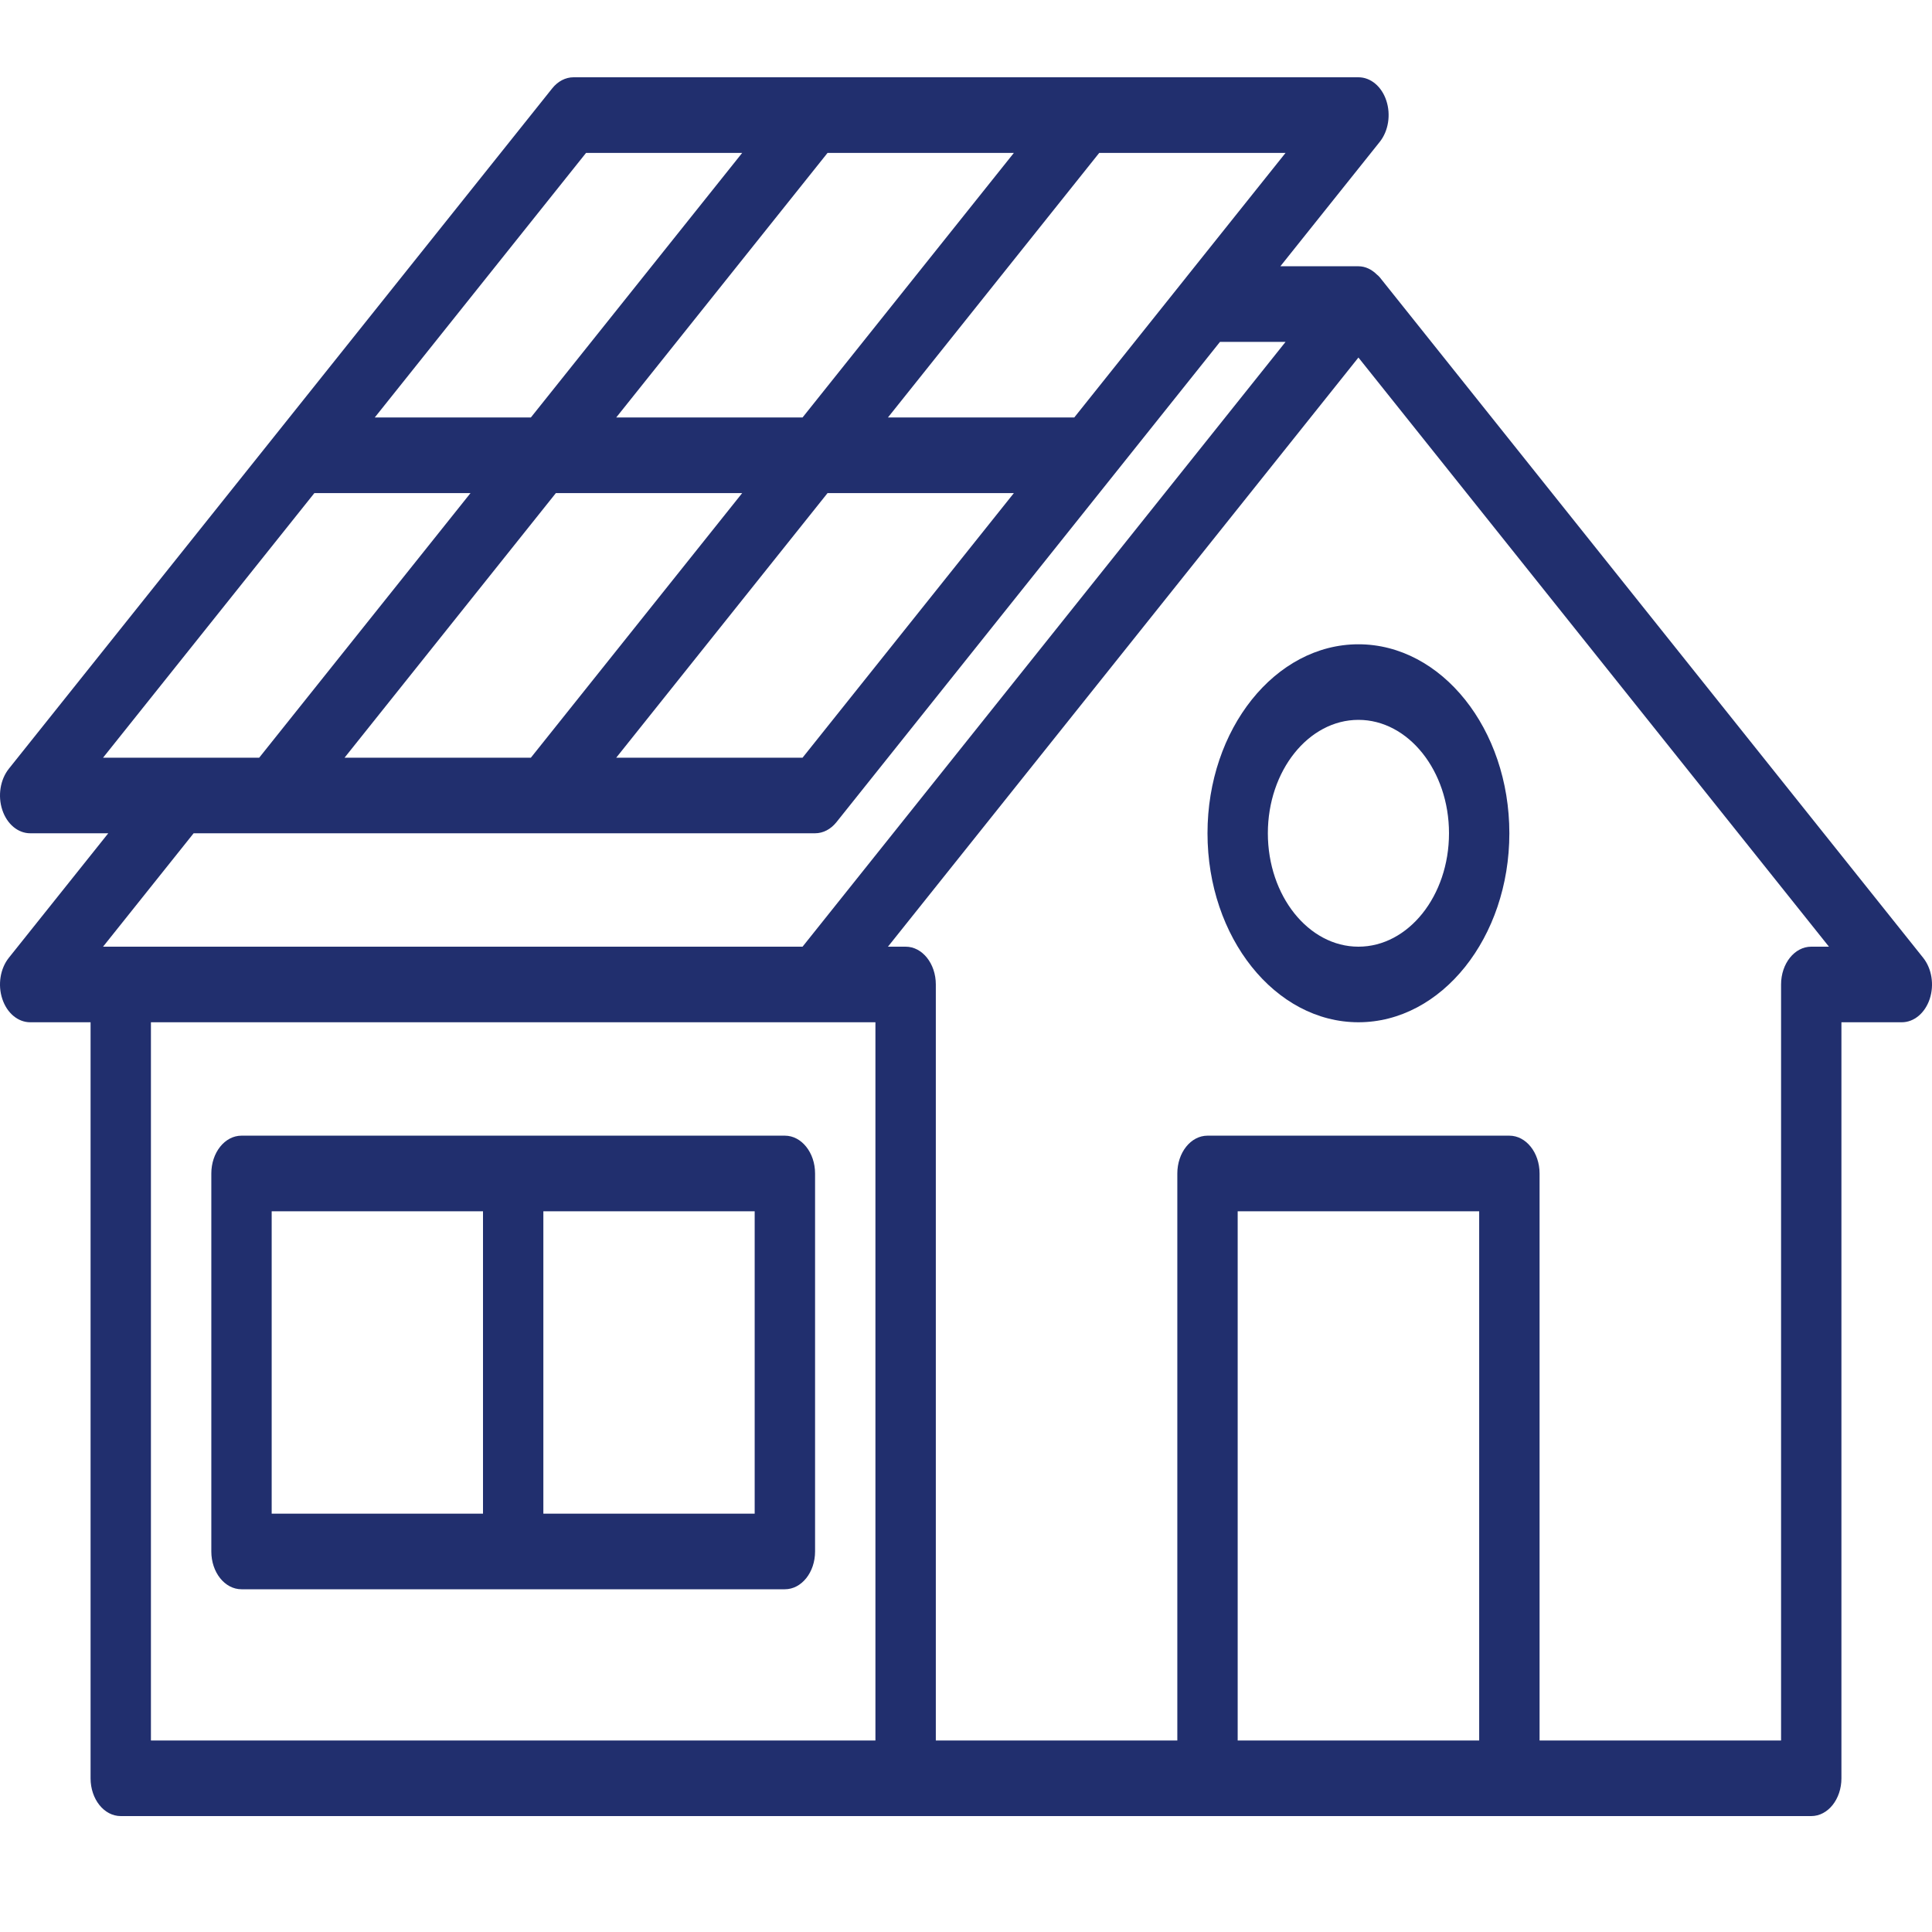 <svg xmlns="http://www.w3.org/2000/svg" width="50" height="50" viewBox="0 0 50 50" fill="none">
<path d="M49.771 24.787L35.709 7.178C35.68 7.143 35.659 7.126 35.636 7.108C35.502 6.974 35.336 6.891 35.156 6.891H33.136L35.709 3.67C35.932 3.39 35.999 2.969 35.878 2.604C35.758 2.238 35.473 2 35.156 2H14.844C14.636 2 14.438 2.103 14.291 2.287L0.229 19.895C0.006 20.175 -0.062 20.596 0.06 20.962C0.181 21.328 0.466 21.565 0.781 21.565H2.802L0.229 24.787C0.006 25.066 -0.062 25.487 0.06 25.853C0.181 26.219 0.466 26.456 0.781 26.456H2.344V46.022C2.344 46.563 2.693 47 3.125 47H46.875C47.307 47 47.656 46.563 47.656 46.022V26.456H49.219C49.534 26.456 49.819 26.219 49.941 25.853C50.062 25.487 49.994 25.066 49.771 24.787ZM30.698 7.177L30.697 7.179L27.802 10.804H22.98L28.448 3.957H33.27L30.698 7.177ZM8.917 19.609L14.386 12.761H19.208L13.739 19.609H8.917ZM26.239 3.957L20.77 10.804H15.948L21.417 3.957H26.239ZM21.417 12.761H26.239L20.77 19.609H15.948L21.417 12.761ZM15.167 3.957H19.208L13.739 10.804H9.699L15.167 3.957ZM8.136 12.761H12.177L6.708 19.609H2.667L8.136 12.761ZM5.011 21.565H21.094C21.302 21.565 21.499 21.462 21.646 21.279L31.573 8.848H33.27L20.77 24.5H2.667L5.011 21.565ZM3.906 26.456H21.094H22.656V45.044H3.906V26.456ZM32.031 45.044V31.348H38.281V45.044H32.031ZM46.875 24.5C46.443 24.5 46.094 24.937 46.094 25.478V45.044H39.844V30.37C39.844 29.829 39.494 29.391 39.062 29.391H31.25C30.818 29.391 30.469 29.829 30.469 30.37V45.044H24.219V25.478C24.219 24.937 23.869 24.5 23.438 24.5H22.98L35.156 9.253L47.333 24.5H46.875Z" fill="#212F6E"/>
<path d="M35.156 16.674C33.002 16.674 31.25 18.868 31.25 21.565C31.25 24.262 33.002 26.456 35.156 26.456C37.31 26.456 39.062 24.262 39.062 21.565C39.062 18.868 37.31 16.674 35.156 16.674ZM35.156 24.5C33.864 24.5 32.812 23.183 32.812 21.565C32.812 19.947 33.864 18.63 35.156 18.63C36.448 18.63 37.5 19.947 37.5 21.565C37.5 23.184 36.449 24.5 35.156 24.5Z" fill="#212F6E"/>
<path d="M20.312 29.391H6.25C5.818 29.391 5.469 29.829 5.469 30.37V40.152C5.469 40.693 5.818 41.13 6.25 41.13H20.312C20.744 41.13 21.094 40.693 21.094 40.152V30.37C21.094 29.83 20.744 29.391 20.312 29.391ZM7.031 31.348H12.5V39.174H7.031V31.348ZM19.531 39.174H14.062V31.348H19.531V39.174Z" fill="#212F6E"/>
</svg>